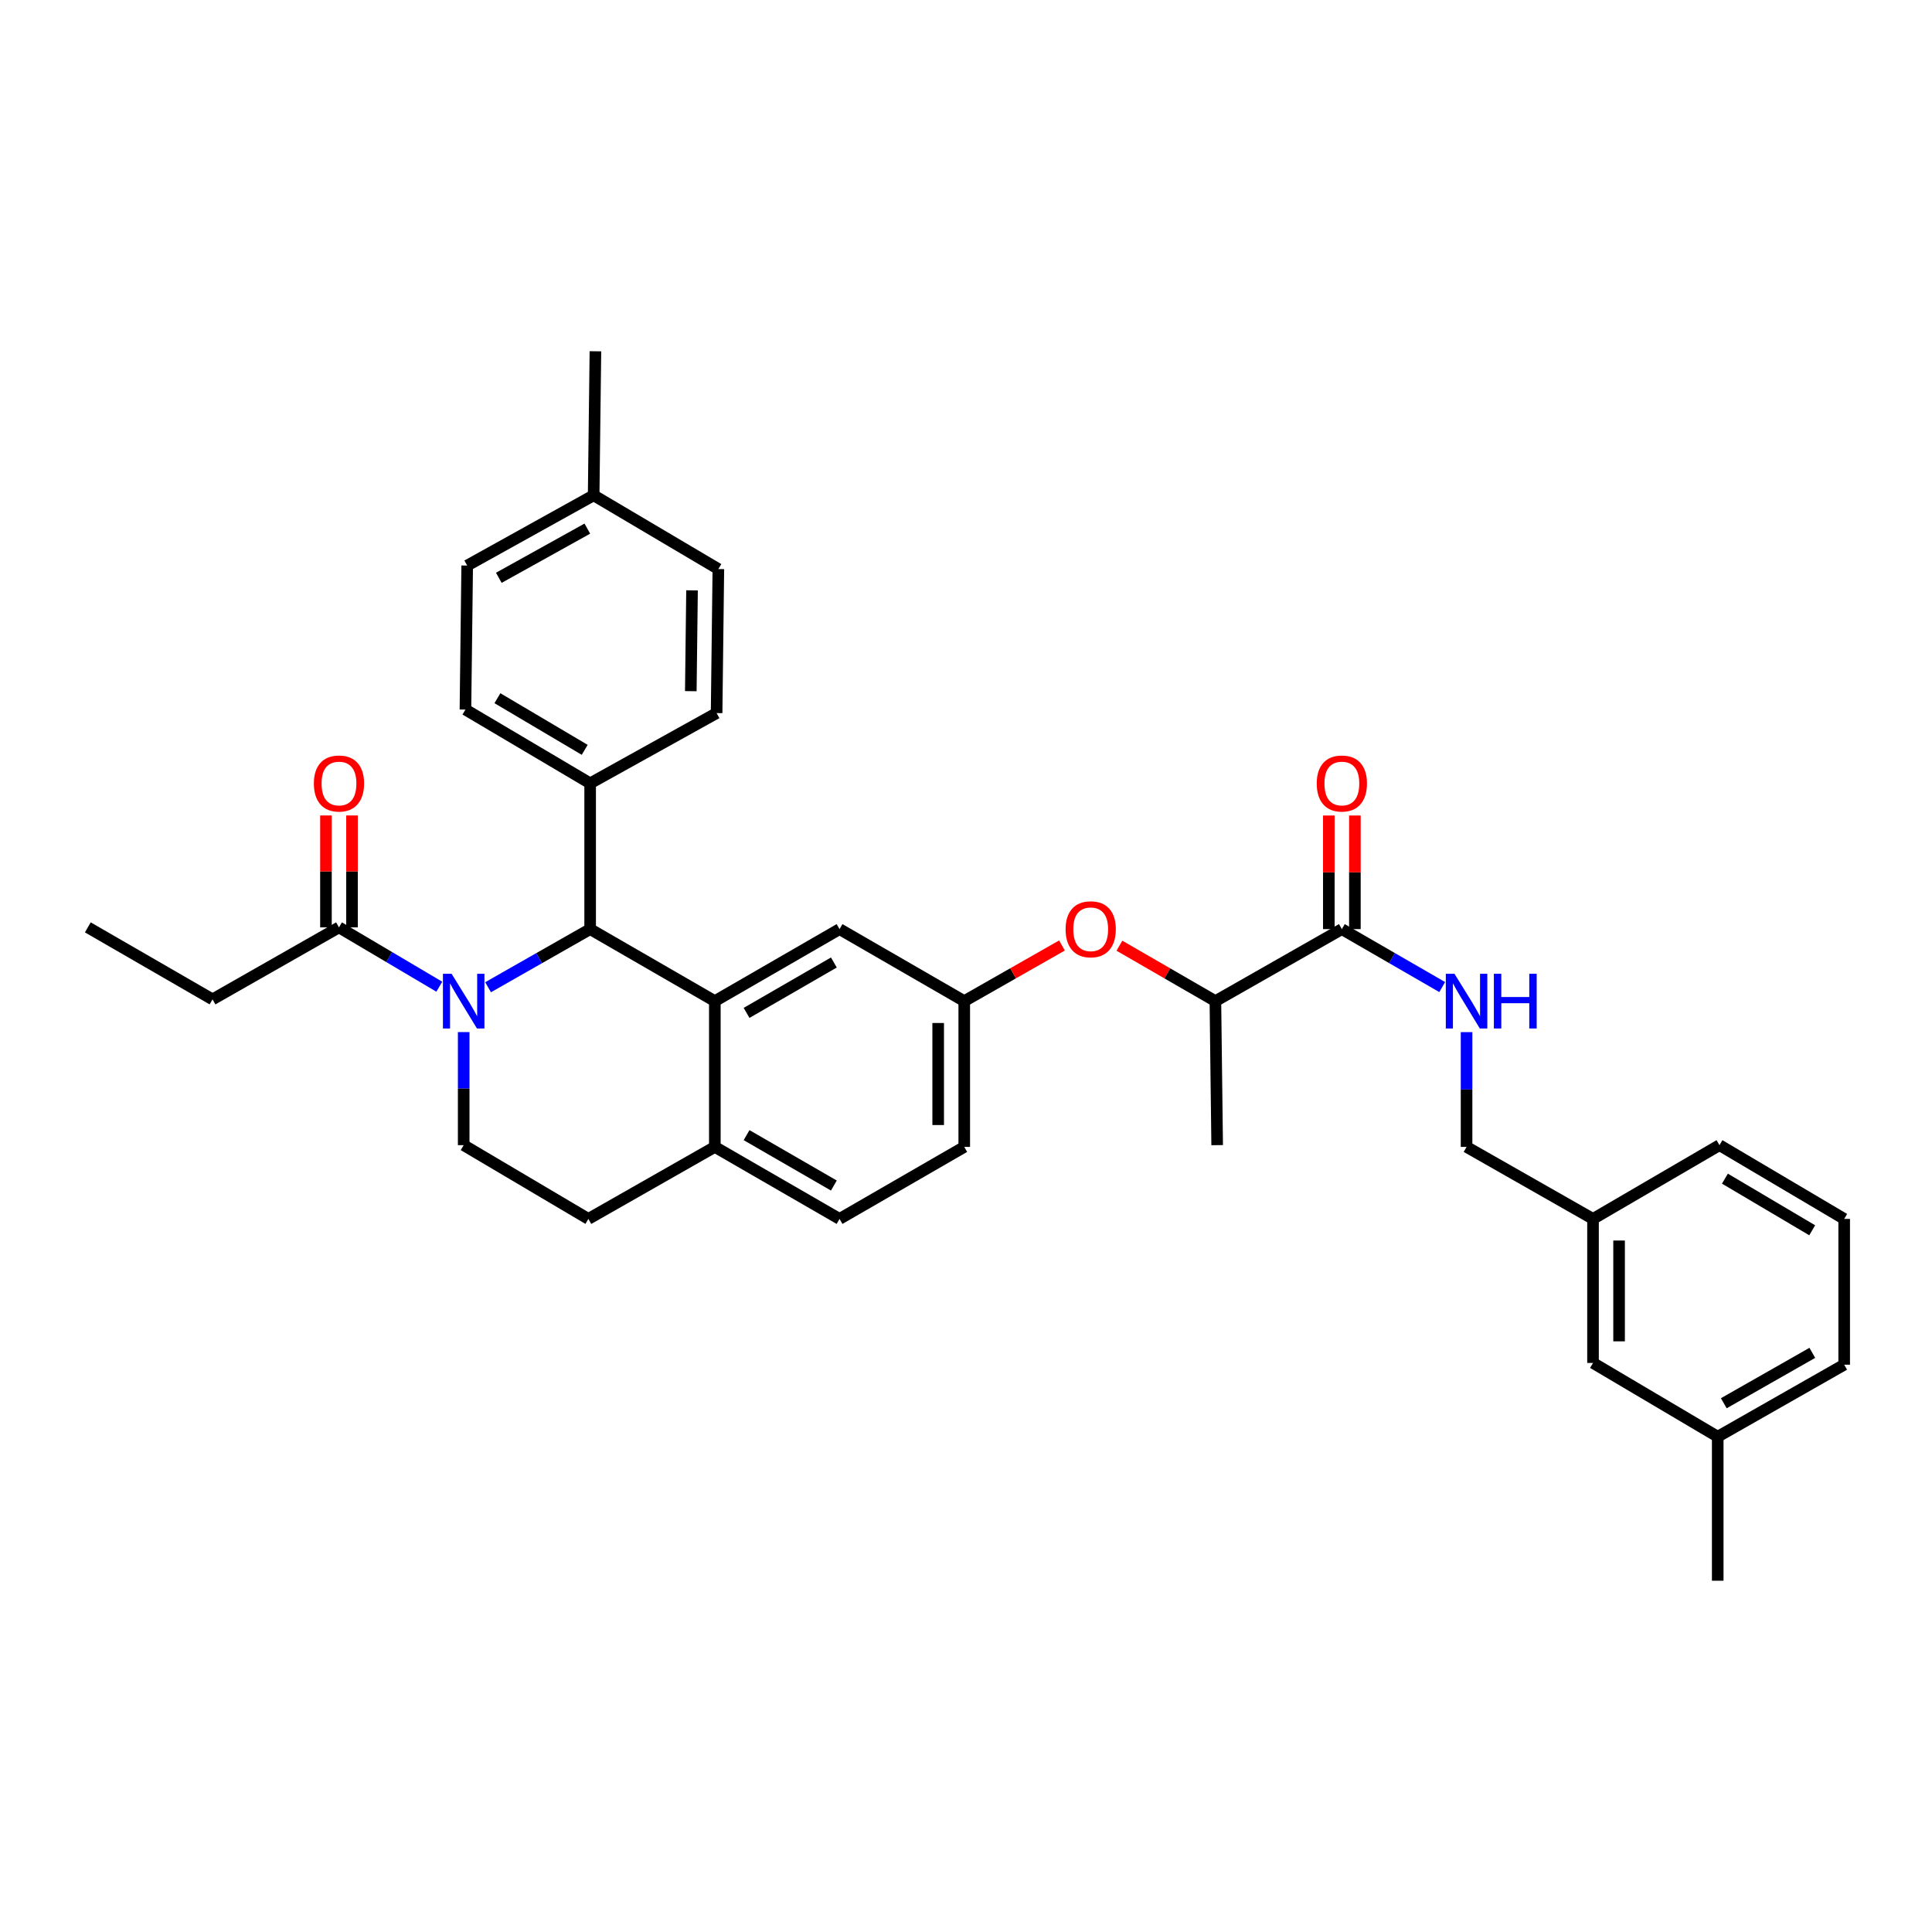<?xml version='1.0' encoding='iso-8859-1'?>
<svg version='1.1' baseProfile='full'
              xmlns='http://www.w3.org/2000/svg'
                      xmlns:rdkit='http://www.rdkit.org/xml'
                      xmlns:xlink='http://www.w3.org/1999/xlink'
                  xml:space='preserve'
width='1000px' height='1000px' viewBox='0 0 1000 1000'>
<!-- END OF HEADER -->
<rect style='opacity:1.0;fill:#FFFFFF;stroke:none' width='1000' height='1000' x='0' y='0'> </rect>
<path class='bond-0' d='M 889.091,743.634 L 954.545,706.362' style='fill:none;fill-rule:evenodd;stroke:#000000;stroke-width:6px;stroke-linecap:butt;stroke-linejoin:miter;stroke-opacity:1' />
<path class='bond-0' d='M 892.233,726.32 L 938.051,700.229' style='fill:none;fill-rule:evenodd;stroke:#000000;stroke-width:6px;stroke-linecap:butt;stroke-linejoin:miter;stroke-opacity:1' />
<path class='bond-1' d='M 889.091,743.634 L 824.544,705.455' style='fill:none;fill-rule:evenodd;stroke:#000000;stroke-width:6px;stroke-linecap:butt;stroke-linejoin:miter;stroke-opacity:1' />
<path class='bond-2' d='M 889.091,743.634 L 889.091,818.18' style='fill:none;fill-rule:evenodd;stroke:#000000;stroke-width:6px;stroke-linecap:butt;stroke-linejoin:miter;stroke-opacity:1' />
<path class='bond-3' d='M 694.542,480.91 L 720.514,495.908' style='fill:none;fill-rule:evenodd;stroke:#000000;stroke-width:6px;stroke-linecap:butt;stroke-linejoin:miter;stroke-opacity:1' />
<path class='bond-3' d='M 720.514,495.908 L 746.486,510.905' style='fill:none;fill-rule:evenodd;stroke:#0000FF;stroke-width:6px;stroke-linecap:butt;stroke-linejoin:miter;stroke-opacity:1' />
<path class='bond-4' d='M 701.287,480.91 L 701.287,451.507' style='fill:none;fill-rule:evenodd;stroke:#000000;stroke-width:6px;stroke-linecap:butt;stroke-linejoin:miter;stroke-opacity:1' />
<path class='bond-4' d='M 701.287,451.507 L 701.287,422.104' style='fill:none;fill-rule:evenodd;stroke:#FF0000;stroke-width:6px;stroke-linecap:butt;stroke-linejoin:miter;stroke-opacity:1' />
<path class='bond-4' d='M 687.796,480.91 L 687.796,451.507' style='fill:none;fill-rule:evenodd;stroke:#000000;stroke-width:6px;stroke-linecap:butt;stroke-linejoin:miter;stroke-opacity:1' />
<path class='bond-4' d='M 687.796,451.507 L 687.796,422.104' style='fill:none;fill-rule:evenodd;stroke:#FF0000;stroke-width:6px;stroke-linecap:butt;stroke-linejoin:miter;stroke-opacity:1' />
<path class='bond-5' d='M 694.542,480.91 L 629.087,518.183' style='fill:none;fill-rule:evenodd;stroke:#000000;stroke-width:6px;stroke-linecap:butt;stroke-linejoin:miter;stroke-opacity:1' />
<path class='bond-6' d='M 759.089,534.229 L 759.089,563.933' style='fill:none;fill-rule:evenodd;stroke:#0000FF;stroke-width:6px;stroke-linecap:butt;stroke-linejoin:miter;stroke-opacity:1' />
<path class='bond-6' d='M 759.089,563.933 L 759.089,593.636' style='fill:none;fill-rule:evenodd;stroke:#000000;stroke-width:6px;stroke-linecap:butt;stroke-linejoin:miter;stroke-opacity:1' />
<path class='bond-7' d='M 954.545,706.362 L 954.545,630.909' style='fill:none;fill-rule:evenodd;stroke:#000000;stroke-width:6px;stroke-linecap:butt;stroke-linejoin:miter;stroke-opacity:1' />
<path class='bond-8' d='M 499.093,593.636 L 499.093,518.183' style='fill:none;fill-rule:evenodd;stroke:#000000;stroke-width:6px;stroke-linecap:butt;stroke-linejoin:miter;stroke-opacity:1' />
<path class='bond-8' d='M 485.602,582.318 L 485.602,529.501' style='fill:none;fill-rule:evenodd;stroke:#000000;stroke-width:6px;stroke-linecap:butt;stroke-linejoin:miter;stroke-opacity:1' />
<path class='bond-9' d='M 499.093,593.636 L 434.546,630.909' style='fill:none;fill-rule:evenodd;stroke:#000000;stroke-width:6px;stroke-linecap:butt;stroke-linejoin:miter;stroke-opacity:1' />
<path class='bond-10' d='M 499.093,518.183 L 434.546,480.91' style='fill:none;fill-rule:evenodd;stroke:#000000;stroke-width:6px;stroke-linecap:butt;stroke-linejoin:miter;stroke-opacity:1' />
<path class='bond-11' d='M 499.093,518.183 L 524.379,503.784' style='fill:none;fill-rule:evenodd;stroke:#000000;stroke-width:6px;stroke-linecap:butt;stroke-linejoin:miter;stroke-opacity:1' />
<path class='bond-11' d='M 524.379,503.784 L 549.664,489.385' style='fill:none;fill-rule:evenodd;stroke:#FF0000;stroke-width:6px;stroke-linecap:butt;stroke-linejoin:miter;stroke-opacity:1' />
<path class='bond-12' d='M 434.546,480.91 L 369.998,518.183' style='fill:none;fill-rule:evenodd;stroke:#000000;stroke-width:6px;stroke-linecap:butt;stroke-linejoin:miter;stroke-opacity:1' />
<path class='bond-12' d='M 431.61,498.184 L 386.427,524.275' style='fill:none;fill-rule:evenodd;stroke:#000000;stroke-width:6px;stroke-linecap:butt;stroke-linejoin:miter;stroke-opacity:1' />
<path class='bond-13' d='M 434.546,630.909 L 369.998,593.636' style='fill:none;fill-rule:evenodd;stroke:#000000;stroke-width:6px;stroke-linecap:butt;stroke-linejoin:miter;stroke-opacity:1' />
<path class='bond-13' d='M 431.61,613.635 L 386.427,587.544' style='fill:none;fill-rule:evenodd;stroke:#000000;stroke-width:6px;stroke-linecap:butt;stroke-linejoin:miter;stroke-opacity:1' />
<path class='bond-14' d='M 369.998,593.636 L 369.998,518.183' style='fill:none;fill-rule:evenodd;stroke:#000000;stroke-width:6px;stroke-linecap:butt;stroke-linejoin:miter;stroke-opacity:1' />
<path class='bond-15' d='M 369.998,593.636 L 304.544,630.909' style='fill:none;fill-rule:evenodd;stroke:#000000;stroke-width:6px;stroke-linecap:butt;stroke-linejoin:miter;stroke-opacity:1' />
<path class='bond-16' d='M 369.998,518.183 L 305.458,480.91' style='fill:none;fill-rule:evenodd;stroke:#000000;stroke-width:6px;stroke-linecap:butt;stroke-linejoin:miter;stroke-opacity:1' />
<path class='bond-17' d='M 305.458,480.91 L 305.458,405.457' style='fill:none;fill-rule:evenodd;stroke:#000000;stroke-width:6px;stroke-linecap:butt;stroke-linejoin:miter;stroke-opacity:1' />
<path class='bond-18' d='M 305.458,480.91 L 279.043,495.952' style='fill:none;fill-rule:evenodd;stroke:#000000;stroke-width:6px;stroke-linecap:butt;stroke-linejoin:miter;stroke-opacity:1' />
<path class='bond-18' d='M 279.043,495.952 L 252.627,510.995' style='fill:none;fill-rule:evenodd;stroke:#0000FF;stroke-width:6px;stroke-linecap:butt;stroke-linejoin:miter;stroke-opacity:1' />
<path class='bond-19' d='M 240.004,534.207 L 240.004,563.468' style='fill:none;fill-rule:evenodd;stroke:#0000FF;stroke-width:6px;stroke-linecap:butt;stroke-linejoin:miter;stroke-opacity:1' />
<path class='bond-19' d='M 240.004,563.468 L 240.004,592.729' style='fill:none;fill-rule:evenodd;stroke:#000000;stroke-width:6px;stroke-linecap:butt;stroke-linejoin:miter;stroke-opacity:1' />
<path class='bond-20' d='M 227.389,510.721 L 201.423,495.362' style='fill:none;fill-rule:evenodd;stroke:#0000FF;stroke-width:6px;stroke-linecap:butt;stroke-linejoin:miter;stroke-opacity:1' />
<path class='bond-20' d='M 201.423,495.362 L 175.456,480.003' style='fill:none;fill-rule:evenodd;stroke:#000000;stroke-width:6px;stroke-linecap:butt;stroke-linejoin:miter;stroke-opacity:1' />
<path class='bond-21' d='M 240.004,592.729 L 304.544,630.909' style='fill:none;fill-rule:evenodd;stroke:#000000;stroke-width:6px;stroke-linecap:butt;stroke-linejoin:miter;stroke-opacity:1' />
<path class='bond-22' d='M 579.411,489.494 L 604.249,503.838' style='fill:none;fill-rule:evenodd;stroke:#FF0000;stroke-width:6px;stroke-linecap:butt;stroke-linejoin:miter;stroke-opacity:1' />
<path class='bond-22' d='M 604.249,503.838 L 629.087,518.183' style='fill:none;fill-rule:evenodd;stroke:#000000;stroke-width:6px;stroke-linecap:butt;stroke-linejoin:miter;stroke-opacity:1' />
<path class='bond-23' d='M 629.087,518.183 L 630.002,592.729' style='fill:none;fill-rule:evenodd;stroke:#000000;stroke-width:6px;stroke-linecap:butt;stroke-linejoin:miter;stroke-opacity:1' />
<path class='bond-24' d='M 110.002,517.276 L 45.455,480.003' style='fill:none;fill-rule:evenodd;stroke:#000000;stroke-width:6px;stroke-linecap:butt;stroke-linejoin:miter;stroke-opacity:1' />
<path class='bond-25' d='M 110.002,517.276 L 175.456,480.003' style='fill:none;fill-rule:evenodd;stroke:#000000;stroke-width:6px;stroke-linecap:butt;stroke-linejoin:miter;stroke-opacity:1' />
<path class='bond-26' d='M 182.202,480.003 L 182.202,451.042' style='fill:none;fill-rule:evenodd;stroke:#000000;stroke-width:6px;stroke-linecap:butt;stroke-linejoin:miter;stroke-opacity:1' />
<path class='bond-26' d='M 182.202,451.042 L 182.202,422.081' style='fill:none;fill-rule:evenodd;stroke:#FF0000;stroke-width:6px;stroke-linecap:butt;stroke-linejoin:miter;stroke-opacity:1' />
<path class='bond-26' d='M 168.711,480.003 L 168.711,451.042' style='fill:none;fill-rule:evenodd;stroke:#000000;stroke-width:6px;stroke-linecap:butt;stroke-linejoin:miter;stroke-opacity:1' />
<path class='bond-26' d='M 168.711,451.042 L 168.711,422.081' style='fill:none;fill-rule:evenodd;stroke:#FF0000;stroke-width:6px;stroke-linecap:butt;stroke-linejoin:miter;stroke-opacity:1' />
<path class='bond-27' d='M 305.458,405.457 L 240.911,367.27' style='fill:none;fill-rule:evenodd;stroke:#000000;stroke-width:6px;stroke-linecap:butt;stroke-linejoin:miter;stroke-opacity:1' />
<path class='bond-27' d='M 302.645,388.118 L 257.462,361.387' style='fill:none;fill-rule:evenodd;stroke:#000000;stroke-width:6px;stroke-linecap:butt;stroke-linejoin:miter;stroke-opacity:1' />
<path class='bond-28' d='M 305.458,405.457 L 370.913,369.091' style='fill:none;fill-rule:evenodd;stroke:#000000;stroke-width:6px;stroke-linecap:butt;stroke-linejoin:miter;stroke-opacity:1' />
<path class='bond-29' d='M 240.911,367.27 L 241.818,292.732' style='fill:none;fill-rule:evenodd;stroke:#000000;stroke-width:6px;stroke-linecap:butt;stroke-linejoin:miter;stroke-opacity:1' />
<path class='bond-30' d='M 370.913,369.091 L 371.819,294.545' style='fill:none;fill-rule:evenodd;stroke:#000000;stroke-width:6px;stroke-linecap:butt;stroke-linejoin:miter;stroke-opacity:1' />
<path class='bond-30' d='M 357.558,357.745 L 358.193,305.563' style='fill:none;fill-rule:evenodd;stroke:#000000;stroke-width:6px;stroke-linecap:butt;stroke-linejoin:miter;stroke-opacity:1' />
<path class='bond-31' d='M 371.819,294.545 L 307.272,256.366' style='fill:none;fill-rule:evenodd;stroke:#000000;stroke-width:6px;stroke-linecap:butt;stroke-linejoin:miter;stroke-opacity:1' />
<path class='bond-32' d='M 241.818,292.732 L 307.272,256.366' style='fill:none;fill-rule:evenodd;stroke:#000000;stroke-width:6px;stroke-linecap:butt;stroke-linejoin:miter;stroke-opacity:1' />
<path class='bond-32' d='M 258.188,299.07 L 304.006,273.614' style='fill:none;fill-rule:evenodd;stroke:#000000;stroke-width:6px;stroke-linecap:butt;stroke-linejoin:miter;stroke-opacity:1' />
<path class='bond-33' d='M 307.272,256.366 L 308.186,181.82' style='fill:none;fill-rule:evenodd;stroke:#000000;stroke-width:6px;stroke-linecap:butt;stroke-linejoin:miter;stroke-opacity:1' />
<path class='bond-34' d='M 954.545,630.909 L 889.998,592.729' style='fill:none;fill-rule:evenodd;stroke:#000000;stroke-width:6px;stroke-linecap:butt;stroke-linejoin:miter;stroke-opacity:1' />
<path class='bond-34' d='M 937.995,636.794 L 892.812,610.068' style='fill:none;fill-rule:evenodd;stroke:#000000;stroke-width:6px;stroke-linecap:butt;stroke-linejoin:miter;stroke-opacity:1' />
<path class='bond-35' d='M 889.998,592.729 L 824.544,630.909' style='fill:none;fill-rule:evenodd;stroke:#000000;stroke-width:6px;stroke-linecap:butt;stroke-linejoin:miter;stroke-opacity:1' />
<path class='bond-36' d='M 824.544,630.909 L 824.544,705.455' style='fill:none;fill-rule:evenodd;stroke:#000000;stroke-width:6px;stroke-linecap:butt;stroke-linejoin:miter;stroke-opacity:1' />
<path class='bond-36' d='M 838.035,642.091 L 838.035,694.273' style='fill:none;fill-rule:evenodd;stroke:#000000;stroke-width:6px;stroke-linecap:butt;stroke-linejoin:miter;stroke-opacity:1' />
<path class='bond-37' d='M 824.544,630.909 L 759.089,593.636' style='fill:none;fill-rule:evenodd;stroke:#000000;stroke-width:6px;stroke-linecap:butt;stroke-linejoin:miter;stroke-opacity:1' />
<path  class='atom-2' d='M 752.829 504.023
L 762.109 519.023
Q 763.029 520.503, 764.509 523.183
Q 765.989 525.863, 766.069 526.023
L 766.069 504.023
L 769.829 504.023
L 769.829 532.343
L 765.949 532.343
L 755.989 515.943
Q 754.829 514.023, 753.589 511.823
Q 752.389 509.623, 752.029 508.943
L 752.029 532.343
L 748.349 532.343
L 748.349 504.023
L 752.829 504.023
' fill='#0000FF'/>
<path  class='atom-2' d='M 773.229 504.023
L 777.069 504.023
L 777.069 516.063
L 791.549 516.063
L 791.549 504.023
L 795.389 504.023
L 795.389 532.343
L 791.549 532.343
L 791.549 519.263
L 777.069 519.263
L 777.069 532.343
L 773.229 532.343
L 773.229 504.023
' fill='#0000FF'/>
<path  class='atom-3' d='M 681.542 405.537
Q 681.542 398.737, 684.902 394.937
Q 688.262 391.137, 694.542 391.137
Q 700.822 391.137, 704.182 394.937
Q 707.542 398.737, 707.542 405.537
Q 707.542 412.417, 704.142 416.337
Q 700.742 420.217, 694.542 420.217
Q 688.302 420.217, 684.902 416.337
Q 681.542 412.457, 681.542 405.537
M 694.542 417.017
Q 698.862 417.017, 701.182 414.137
Q 703.542 411.217, 703.542 405.537
Q 703.542 399.977, 701.182 397.177
Q 698.862 394.337, 694.542 394.337
Q 690.222 394.337, 687.862 397.137
Q 685.542 399.937, 685.542 405.537
Q 685.542 411.257, 687.862 414.137
Q 690.222 417.017, 694.542 417.017
' fill='#FF0000'/>
<path  class='atom-12' d='M 233.744 504.023
L 243.024 519.023
Q 243.944 520.503, 245.424 523.183
Q 246.904 525.863, 246.984 526.023
L 246.984 504.023
L 250.744 504.023
L 250.744 532.343
L 246.864 532.343
L 236.904 515.943
Q 235.744 514.023, 234.504 511.823
Q 233.304 509.623, 232.944 508.943
L 232.944 532.343
L 229.264 532.343
L 229.264 504.023
L 233.744 504.023
' fill='#0000FF'/>
<path  class='atom-15' d='M 551.547 480.99
Q 551.547 474.19, 554.907 470.39
Q 558.267 466.59, 564.547 466.59
Q 570.827 466.59, 574.187 470.39
Q 577.547 474.19, 577.547 480.99
Q 577.547 487.87, 574.147 491.79
Q 570.747 495.67, 564.547 495.67
Q 558.307 495.67, 554.907 491.79
Q 551.547 487.91, 551.547 480.99
M 564.547 492.47
Q 568.867 492.47, 571.187 489.59
Q 573.547 486.67, 573.547 480.99
Q 573.547 475.43, 571.187 472.63
Q 568.867 469.79, 564.547 469.79
Q 560.227 469.79, 557.867 472.59
Q 555.547 475.39, 555.547 480.99
Q 555.547 486.71, 557.867 489.59
Q 560.227 492.47, 564.547 492.47
' fill='#FF0000'/>
<path  class='atom-19' d='M 162.456 405.537
Q 162.456 398.737, 165.816 394.937
Q 169.176 391.137, 175.456 391.137
Q 181.736 391.137, 185.096 394.937
Q 188.456 398.737, 188.456 405.537
Q 188.456 412.417, 185.056 416.337
Q 181.656 420.217, 175.456 420.217
Q 169.216 420.217, 165.816 416.337
Q 162.456 412.457, 162.456 405.537
M 175.456 417.017
Q 179.776 417.017, 182.096 414.137
Q 184.456 411.217, 184.456 405.537
Q 184.456 399.977, 182.096 397.177
Q 179.776 394.337, 175.456 394.337
Q 171.136 394.337, 168.776 397.137
Q 166.456 399.937, 166.456 405.537
Q 166.456 411.257, 168.776 414.137
Q 171.136 417.017, 175.456 417.017
' fill='#FF0000'/>
</svg>
